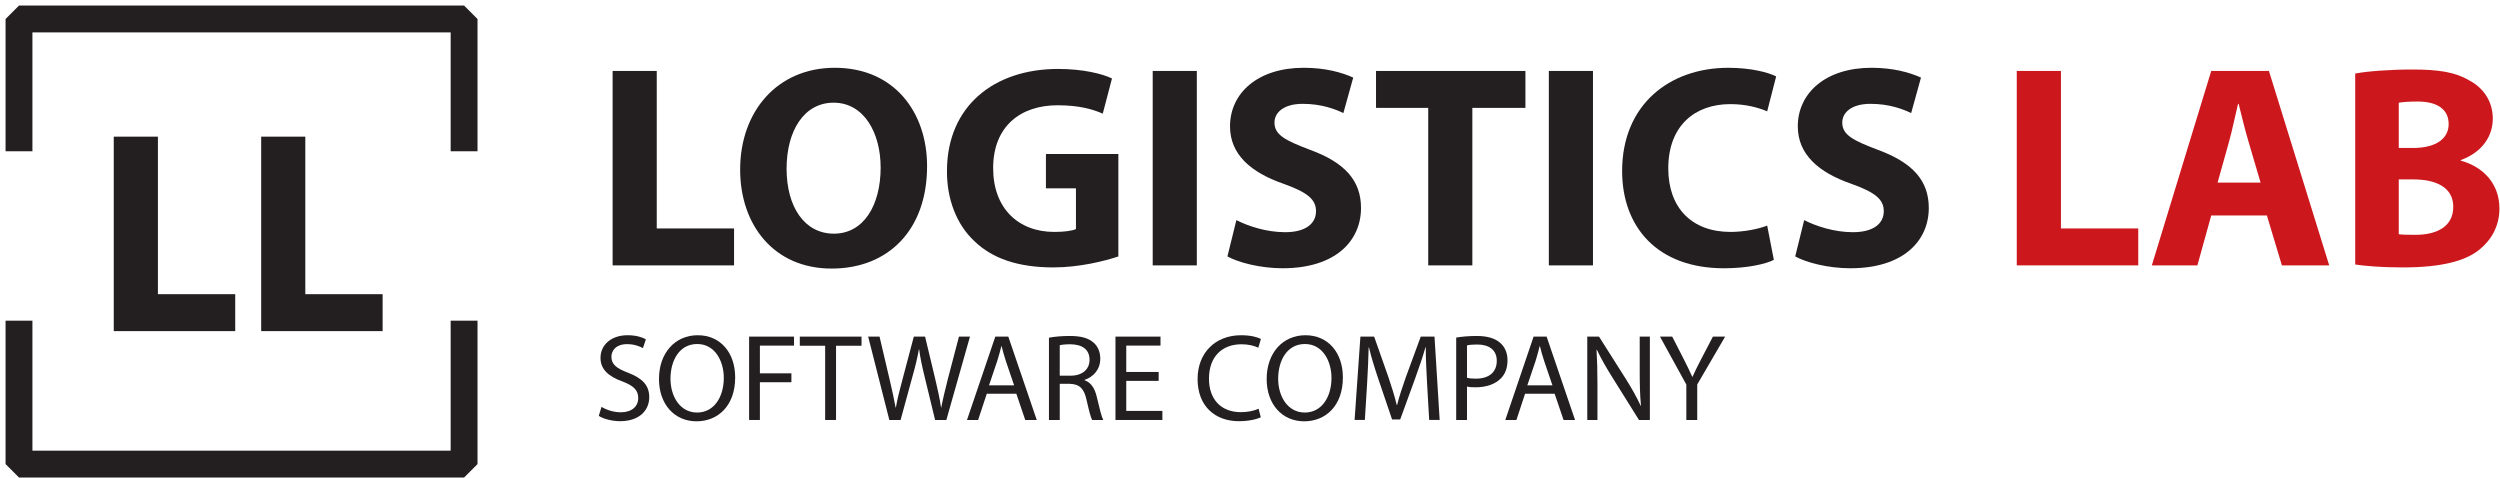 <?xml version="1.0" encoding="UTF-8" standalone="no"?>
<!DOCTYPE svg PUBLIC "-//W3C//DTD SVG 1.1//EN" "http://www.w3.org/Graphics/SVG/1.1/DTD/svg11.dtd">
<svg width="100%" height="100%" viewBox="0 0 2327 445" version="1.1" xmlns="http://www.w3.org/2000/svg" xmlns:xlink="http://www.w3.org/1999/xlink" xml:space="preserve" xmlns:serif="http://www.serif.com/" style="fill-rule:evenodd;clip-rule:evenodd;stroke-miterlimit:1;">
    <g transform="matrix(1,0,0,1,-47.752,-48.472)">
        <g transform="matrix(4.167,0,0,4.167,0,0)">
            <path d="M36.87,42.157L46.733,42.157L46.733,77.345L64.001,77.345L64.001,85.595L36.87,85.595L36.87,42.157Z" style="fill:rgb(35,31,32);fill-rule:nonzero;"/>
            <path d="M69.802,42.157L79.658,42.157L79.658,77.345L96.927,77.345L96.927,85.595L69.802,85.595L69.802,42.157Z" style="fill:rgb(35,31,32);fill-rule:nonzero;"/>
            <path d="M148.304,27.481L158.16,27.481L158.16,62.662L175.429,62.662L175.429,70.912L148.304,70.912L148.304,27.481Z" style="fill:rgb(35,31,32);fill-rule:nonzero;"/>
            <path d="M187.162,49.324C187.162,57.831 191.155,63.827 197.73,63.827C204.371,63.827 208.171,57.509 208.171,49.065C208.171,41.271 204.43,34.568 197.668,34.568C191.027,34.568 187.162,40.884 187.162,49.324ZM218.546,48.746C218.546,62.984 209.905,71.624 197.215,71.624C184.327,71.624 176.79,61.89 176.79,49.518C176.79,36.502 185.102,26.774 197.924,26.774C211.262,26.774 218.546,36.759 218.546,48.746Z" style="fill:rgb(35,31,32);fill-rule:nonzero;"/>
            <path d="M261.273,68.913C258.239,69.945 252.508,71.366 246.77,71.366C238.845,71.366 233.108,69.366 229.114,65.501C225.12,61.763 222.927,56.091 222.989,49.713C223.058,35.279 233.558,27.032 247.802,27.032C253.405,27.032 257.724,28.126 259.849,29.157L257.789,37.016C255.405,35.985 252.442,35.148 247.67,35.148C239.486,35.148 233.302,39.785 233.302,49.198C233.302,58.154 238.911,63.438 246.961,63.438C249.22,63.438 251.024,63.179 251.799,62.795L251.799,53.707L245.095,53.707L245.095,46.038L261.273,46.038L261.273,68.913Z" style="fill:rgb(35,31,32);fill-rule:nonzero;"/>
            <rect x="268.943" y="27.481" width="9.856" height="43.431" style="fill:rgb(35,31,32);"/>
            <path d="M287.635,60.799C290.275,62.152 294.341,63.499 298.525,63.499C303.032,63.499 305.422,61.636 305.422,58.799C305.422,56.092 303.36,54.546 298.132,52.674C290.919,50.164 286.213,46.167 286.213,39.852C286.213,32.446 292.397,26.774 302.65,26.774C307.547,26.774 311.154,27.805 313.735,28.961L311.535,36.889C309.807,36.055 306.71,34.827 302.454,34.827C298.207,34.827 296.144,36.761 296.144,39.014C296.144,41.786 298.588,43.014 304.197,45.136C311.869,47.974 315.475,51.967 315.475,58.086C315.475,65.371 309.866,71.555 297.95,71.555C292.982,71.555 288.085,70.267 285.635,68.914L287.635,60.799Z" style="fill:rgb(35,31,32);fill-rule:nonzero;"/>
            <path d="M330.488,35.729L318.828,35.729L318.828,27.482L352.2,27.482L352.2,35.729L340.344,35.729L340.344,70.913L330.488,70.913L330.488,35.729Z" style="fill:rgb(35,31,32);fill-rule:nonzero;"/>
            <rect x="357.431" y="27.481" width="9.856" height="43.431" style="fill:rgb(35,31,32);"/>
            <path d="M407.691,69.686C405.888,70.592 401.825,71.557 396.547,71.557C381.534,71.557 373.8,62.211 373.8,49.839C373.8,35.023 384.369,26.776 397.513,26.776C402.597,26.776 406.463,27.807 408.206,28.704L406.203,36.501C404.216,35.664 401.444,34.889 397.959,34.889C390.166,34.889 384.109,39.595 384.109,49.261C384.109,57.964 389.266,63.439 398.028,63.439C400.988,63.439 404.278,62.795 406.203,62.02L407.691,69.686Z" style="fill:rgb(35,31,32);fill-rule:nonzero;"/>
            <path d="M414.466,60.799C417.106,62.152 421.169,63.499 425.35,63.499C429.859,63.499 432.247,61.636 432.247,58.799C432.247,56.092 430.188,54.546 424.959,52.674C417.744,50.164 413.041,46.167 413.041,39.852C413.041,32.446 419.225,26.774 429.478,26.774C434.372,26.774 437.981,27.805 440.559,28.961L438.363,36.889C436.631,36.055 433.541,34.827 429.278,34.827C425.034,34.827 422.972,36.761 422.972,39.014C422.972,41.786 425.416,43.014 431.022,45.136C438.694,47.974 442.3,51.967 442.3,58.086C442.3,65.371 436.694,71.555 424.775,71.555C419.806,71.555 414.909,70.267 412.463,68.914L414.466,60.799Z" style="fill:rgb(35,31,32);fill-rule:nonzero;"/>
            <path d="M461.954,27.481L471.82,27.481L471.82,62.662L489.092,62.662L489.092,70.912L461.954,70.912L461.954,27.481Z" style="fill:rgb(204,23,29);fill-rule:nonzero;"/>
            <path d="M516.413,52.416L513.7,43.203C512.927,40.628 512.156,37.403 511.516,34.828L511.381,34.828C510.744,37.403 510.094,40.694 509.391,43.203L506.813,52.416L516.413,52.416ZM505.391,59.769L502.297,70.912L492.122,70.912L505.391,27.481L518.278,27.481L531.744,70.912L521.175,70.912L517.825,59.769L505.391,59.769Z" style="fill:rgb(204,23,29);fill-rule:nonzero;"/>
            <path d="M547.281,63.954C548.241,64.082 549.406,64.082 551.075,64.082C555.531,64.082 559.456,62.407 559.456,57.829C559.456,53.448 555.531,51.711 550.631,51.711L547.281,51.711L547.281,63.954ZM547.281,44.682L550.497,44.682C555.653,44.682 558.425,42.561 558.425,39.339C558.425,36.054 555.913,34.311 551.469,34.311C549.344,34.311 548.119,34.442 547.281,34.57L547.281,44.682ZM537.55,28.064C540.125,27.548 545.344,27.157 550.241,27.157C556.228,27.157 559.913,27.739 563.066,29.611C566.097,31.217 568.284,34.182 568.284,38.117C568.284,41.982 566.025,45.592 561.128,47.395L561.128,47.517C566.097,48.876 569.766,52.611 569.766,58.22C569.766,62.151 567.963,65.242 565.253,67.432C562.097,69.945 556.819,71.367 548.178,71.367C543.341,71.367 539.734,71.042 537.55,70.717L537.55,28.064Z" style="fill:rgb(204,23,29);fill-rule:nonzero;"/>
            <path d="M145.818,102.513C146.896,103.173 148.468,103.726 150.127,103.726C152.587,103.726 154.024,102.432 154.024,100.551C154.024,98.807 153.03,97.813 150.515,96.845C147.477,95.773 145.596,94.195 145.596,91.57C145.596,88.666 147.999,86.513 151.618,86.513C153.524,86.513 154.909,86.954 155.737,87.426L155.071,89.388C154.465,89.057 153.221,88.504 151.537,88.504C148.993,88.504 148.03,90.023 148.03,91.295C148.03,93.035 149.159,93.895 151.73,94.885C154.88,96.101 156.484,97.623 156.484,100.36C156.484,103.229 154.355,105.713 149.965,105.713C148.168,105.713 146.205,105.195 145.212,104.526L145.818,102.513Z" style="fill:rgb(35,31,32);fill-rule:nonzero;"/>
            <path d="M161.228,96.239C161.228,100.214 163.381,103.783 167.172,103.783C170.981,103.783 173.137,100.276 173.137,96.048C173.137,92.342 171.203,88.476 167.197,88.476C163.219,88.476 161.228,92.151 161.228,96.239ZM175.678,95.936C175.678,102.342 171.784,105.742 167.031,105.742C162.115,105.742 158.659,101.93 158.659,96.298C158.659,90.38 162.334,86.514 167.306,86.514C172.394,86.514 175.678,90.411 175.678,95.936Z" style="fill:rgb(35,31,32);fill-rule:nonzero;"/>
            <path d="M178.791,86.821L188.822,86.821L188.822,88.834L181.2,88.834L181.2,95.024L188.238,95.024L188.238,97.015L181.2,97.015L181.2,105.443L178.791,105.443L178.791,86.821Z" style="fill:rgb(35,31,32);fill-rule:nonzero;"/>
            <path d="M195.777,88.863L190.114,88.863L190.114,86.822L203.902,86.822L203.902,88.863L198.208,88.863L198.208,105.444L195.777,105.444L195.777,88.863Z" style="fill:rgb(35,31,32);fill-rule:nonzero;"/>
            <path d="M210.114,105.443L205.386,86.821L207.926,86.821L210.139,96.24C210.692,98.562 211.192,100.881 211.52,102.677L211.576,102.677C211.879,100.821 212.458,98.617 213.098,96.215L215.583,86.821L218.098,86.821L220.361,96.265C220.886,98.478 221.379,100.69 221.661,102.646L221.717,102.646C222.104,100.606 222.629,98.534 223.204,96.215L225.667,86.821L228.126,86.821L222.851,105.443L220.336,105.443L217.986,95.743C217.408,93.371 217.02,91.546 216.77,89.668L216.717,89.668C216.383,91.512 215.97,93.337 215.276,95.743L212.629,105.443L210.114,105.443Z" style="fill:rgb(35,31,32);fill-rule:nonzero;"/>
            <path d="M237.986,97.704L236.161,92.341C235.748,91.129 235.47,90.022 235.198,88.944L235.142,88.944C234.864,90.051 234.558,91.182 234.201,92.316L232.379,97.704L237.986,97.704ZM231.879,99.588L229.945,105.444L227.461,105.444L233.786,86.822L236.689,86.822L243.045,105.444L240.473,105.444L238.483,99.588L231.879,99.588Z" style="fill:rgb(35,31,32);fill-rule:nonzero;"/>
            <path d="M248.179,95.549L250.638,95.549C253.204,95.549 254.835,94.143 254.835,92.012C254.835,89.606 253.097,88.559 250.55,88.534C249.391,88.534 248.566,88.64 248.179,88.749L248.179,95.549ZM245.769,87.068C246.988,86.821 248.732,86.677 250.385,86.677C252.957,86.677 254.613,87.149 255.772,88.196C256.713,89.027 257.234,90.296 257.234,91.734C257.234,94.193 255.688,95.824 253.729,96.487L253.729,96.568C255.169,97.068 256.025,98.395 256.463,100.327C257.071,102.924 257.513,104.721 257.9,105.443L255.416,105.443C255.113,104.915 254.694,103.312 254.175,100.987C253.616,98.422 252.622,97.449 250.444,97.368L248.179,97.368L248.179,105.443L245.769,105.443L245.769,87.068Z" style="fill:rgb(35,31,32);fill-rule:nonzero;"/>
            <path d="M270.273,96.709L263.036,96.709L263.036,103.418L271.104,103.418L271.104,105.443L260.626,105.443L260.626,86.821L270.686,86.821L270.686,88.831L263.036,88.831L263.036,94.718L270.273,94.718L270.273,96.709Z" style="fill:rgb(35,31,32);fill-rule:nonzero;"/>
            <path d="M293.091,104.833C292.204,105.28 290.435,105.714 288.173,105.714C282.919,105.714 278.969,102.401 278.969,96.298C278.969,90.461 282.919,86.514 288.694,86.514C291.016,86.514 292.482,87.014 293.116,87.342L292.532,89.305C291.626,88.864 290.326,88.533 288.779,88.533C284.416,88.533 281.513,91.323 281.513,96.214C281.513,100.77 284.135,103.701 288.666,103.701C290.132,103.701 291.626,103.395 292.591,102.926L293.091,104.833Z" style="fill:rgb(35,31,32);fill-rule:nonzero;"/>
            <path d="M296.97,96.239C296.97,100.214 299.123,103.783 302.917,103.783C306.723,103.783 308.879,100.276 308.879,96.048C308.879,92.342 306.948,88.476 302.939,88.476C298.961,88.476 296.97,92.151 296.97,96.239ZM311.423,95.936C311.423,102.342 307.526,105.742 302.773,105.742C297.854,105.742 294.401,101.93 294.401,96.298C294.401,90.38 298.083,86.514 303.051,86.514C308.136,86.514 311.423,90.411 311.423,95.936Z" style="fill:rgb(35,31,32);fill-rule:nonzero;"/>
            <path d="M330.231,97.261C330.097,94.667 329.919,91.546 329.95,89.224L329.869,89.224C329.24,91.405 328.459,93.724 327.519,96.296L324.228,105.327L322.415,105.327L319.403,96.461C318.519,93.833 317.765,91.43 317.25,89.224L317.187,89.224C317.137,91.546 316.994,94.667 316.828,97.452L316.331,105.442L314.04,105.442L315.34,86.821L318.406,86.821L321.578,95.824C322.353,98.121 322.994,100.164 323.456,102.096L323.537,102.096C324.012,100.214 324.675,98.174 325.506,95.824L328.819,86.821L331.89,86.821L333.044,105.442L330.703,105.442L330.231,97.261Z" style="fill:rgb(35,31,32);fill-rule:nonzero;"/>
            <path d="M339.148,96.019C339.664,96.156 340.333,96.213 341.129,96.213C344.033,96.213 345.798,94.8 345.798,92.235C345.798,89.769 344.067,88.585 341.408,88.585C340.354,88.585 339.561,88.666 339.148,88.781L339.148,96.019ZM336.736,87.038C337.901,86.841 339.417,86.678 341.354,86.678C343.726,86.678 345.467,87.231 346.57,88.225C347.601,89.11 348.198,90.463 348.198,92.122C348.198,93.806 347.704,95.131 346.767,96.1C345.498,97.45 343.426,98.144 341.076,98.144C340.354,98.144 339.695,98.122 339.148,97.978L339.148,105.444L336.736,105.444L336.736,87.038Z" style="fill:rgb(35,31,32);fill-rule:nonzero;"/>
            <path d="M358.234,97.704L356.409,92.341C355.994,91.129 355.715,90.022 355.437,88.944L355.387,88.944C355.109,90.051 354.797,91.182 354.45,92.316L352.625,97.704L358.234,97.704ZM352.119,99.588L350.19,105.444L347.706,105.444L354.025,86.822L356.934,86.822L363.284,105.444L360.719,105.444L358.728,99.588L352.119,99.588Z" style="fill:rgb(35,31,32);fill-rule:nonzero;"/>
            <path d="M366.016,105.443L366.016,86.821L368.635,86.821L374.604,96.24C375.985,98.422 377.069,100.381 377.954,102.287L378.007,102.259C377.782,99.777 377.729,97.515 377.729,94.606L377.729,86.821L379.997,86.821L379.997,105.443L377.563,105.443L371.657,95.99C370.36,93.918 369.11,91.793 368.169,89.768L368.088,89.802C368.222,92.152 368.288,94.39 368.288,97.484L368.288,105.443L366.016,105.443Z" style="fill:rgb(35,31,32);fill-rule:nonzero;"/>
            <path d="M388.141,105.443L388.141,97.534L382.254,86.821L384.988,86.821L387.616,91.959C388.338,93.371 388.885,94.496 389.463,95.796L389.523,95.796C390.048,94.584 390.679,93.371 391.401,91.959L394.079,86.821L396.813,86.821L390.576,97.515L390.576,105.443L388.141,105.443Z" style="fill:rgb(35,31,32);fill-rule:nonzero;"/>
            <path d="M115.125,45.426L115.125,15.876L15.703,15.876L15.703,45.426" style="fill:none;stroke:rgb(35,31,32);stroke-width:6px;"/>
            <path d="M15.703,83.266L15.703,115.297L115.125,115.297L115.125,83.266" style="fill:none;stroke:rgb(35,31,32);stroke-width:6px;stroke-linejoin:bevel;stroke-miterlimit:2;"/>
        </g>
    </g>
</svg>
